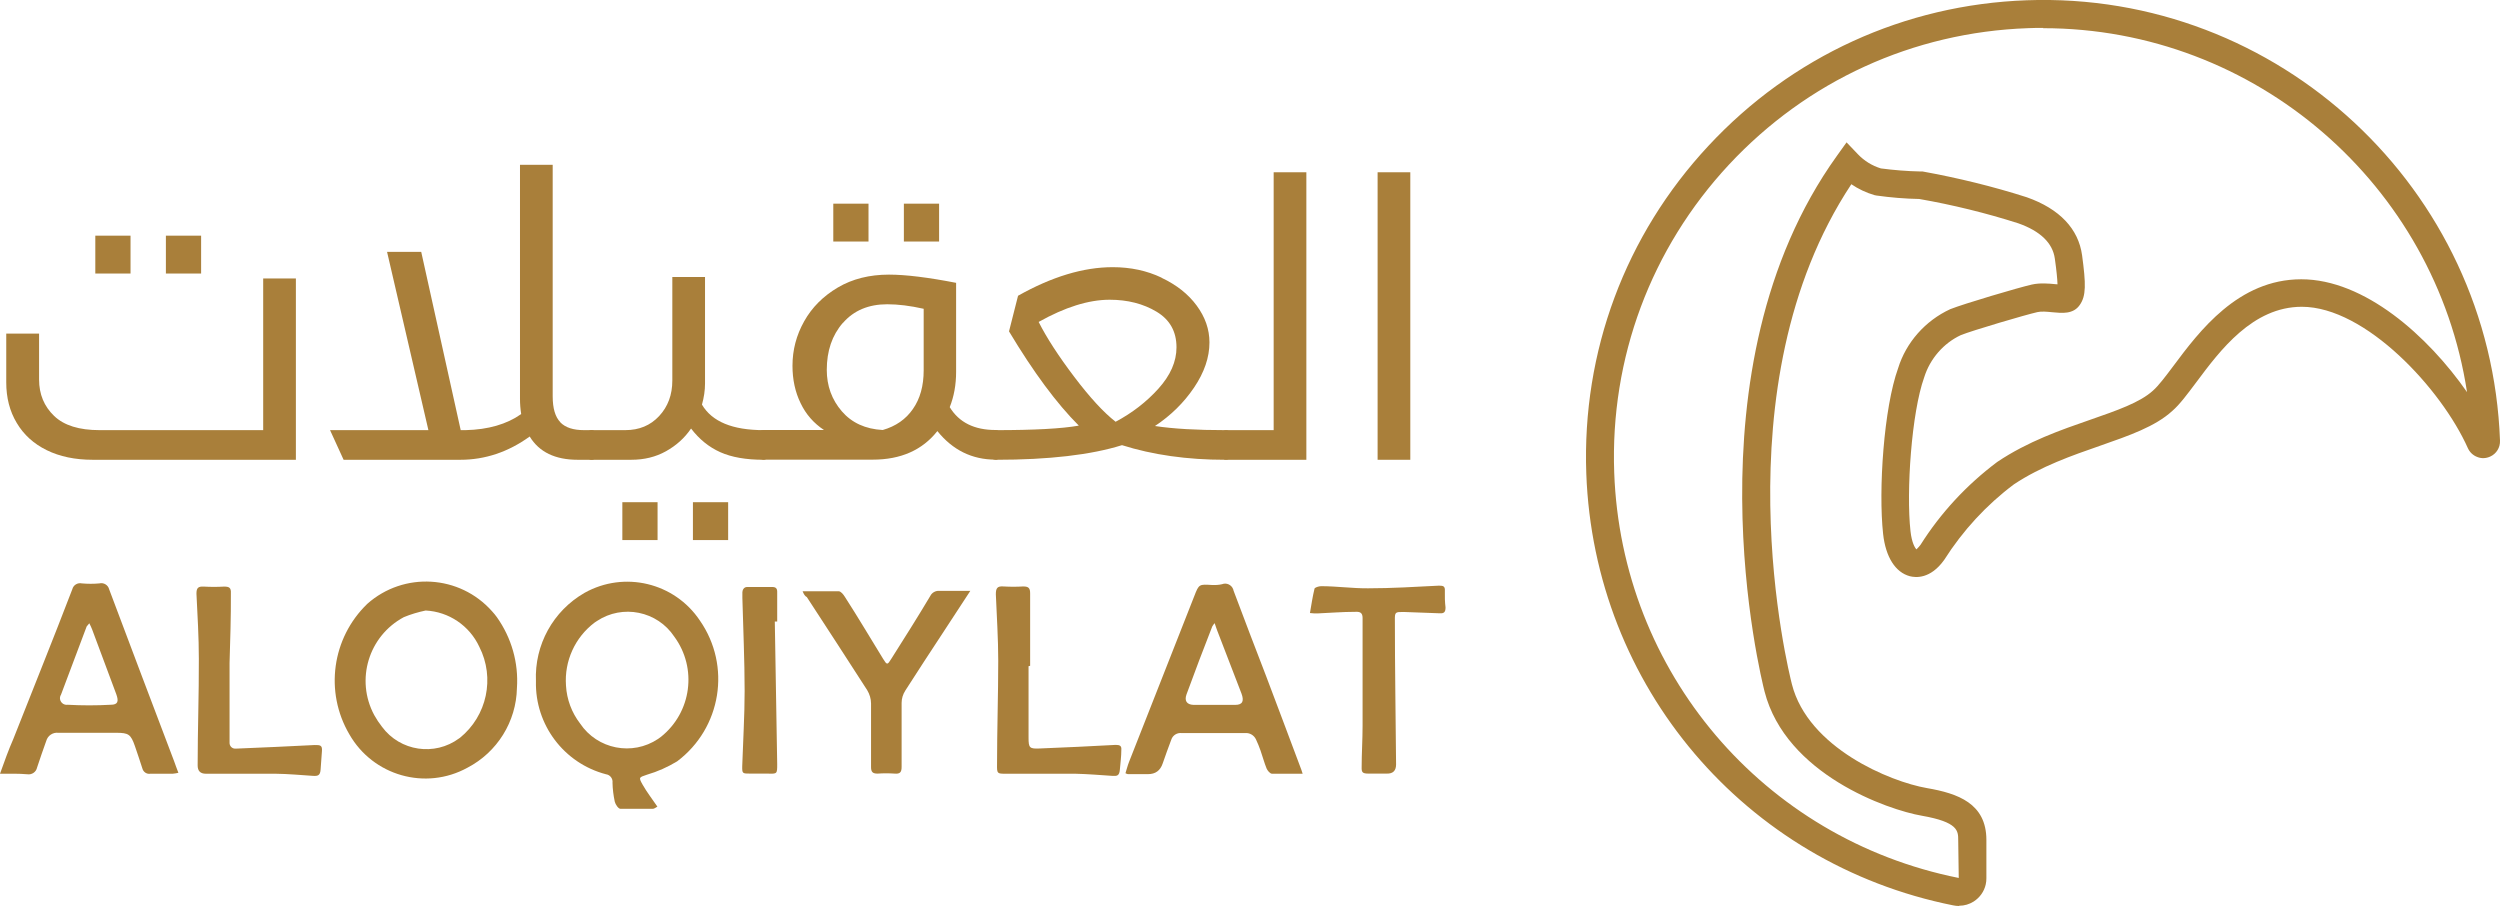<svg xmlns="http://www.w3.org/2000/svg" xmlns:xlink="http://www.w3.org/1999/xlink" id="Layer_1" viewBox="0 0 188.08 68.16"><defs><style>.cls-1{fill:none;}.cls-2{clip-path:url(#clippath);}.cls-3{fill:#a97f3a;}.cls-4{clip-path:url(#clippath-1);}</style><clipPath id="clippath"><rect class="cls-1" width="188.08" height="68.16"></rect></clipPath><clipPath id="clippath-1"><rect class="cls-1" y="0" width="188.08" height="68.16"></rect></clipPath></defs><g id="Artwork_1"><g class="cls-2"><g class="cls-4"><path class="cls-3" d="M49.45,60.69c-.12,.06-.23,.16-.34,.16h-2.43c-.16,0-.38-.33-.43-.54-.1-.47-.16-.94-.17-1.42,.04-.31-.18-.6-.49-.64,0,0,0,0,0,0-3.17-.83-5.35-3.73-5.27-7-.12-2.73,1.29-5.29,3.66-6.65,2.99-1.67,6.76-.77,8.67,2.08,2.38,3.42,1.62,8.1-1.71,10.6-.71,.43-1.47,.77-2.26,1-.6,.21-.66,.18-.33,.76,.33,.58,.71,1.06,1.11,1.65m-6.88-9.11c.06,1.04,.43,2.03,1.06,2.85,1.3,1.94,3.93,2.46,5.87,1.16,.08-.05,.15-.1,.22-.16,2.3-1.84,2.74-5.16,1-7.53-1.28-1.93-3.89-2.46-5.82-1.18-.06,.04-.12,.08-.18,.12-1.47,1.11-2.28,2.89-2.15,4.73"></path><path class="cls-3" d="M38.89,51.76c-.05,2.53-1.48,4.83-3.73,6-3.15,1.73-7.1,.6-8.88-2.52-1.87-3.19-1.31-7.24,1.35-9.81,2.75-2.44,6.95-2.19,9.39,.56,.13,.14,.25,.29,.36,.44,1.1,1.55,1.64,3.43,1.51,5.33m-6.87-5.83c-.56,.12-1.11,.28-1.64,.5-2.65,1.42-3.65,4.71-2.23,7.36,.17,.31,.37,.61,.59,.89,1.36,1.84,3.96,2.23,5.8,.87,.02-.01,.04-.03,.06-.04,2.04-1.65,2.65-4.51,1.46-6.85-.74-1.59-2.29-2.64-4.04-2.73"></path><path class="cls-3" d="M0,58.21c.34-.95,.64-1.79,1-2.61,1.48-3.76,3-7.51,4.44-11.27,.08-.32,.4-.51,.72-.44,.44,.04,.88,.04,1.32,0,.32-.08,.65,.12,.73,.44,1.62,4.31,3.25,8.63,4.89,12.94,.1,.27,.19,.54,.32,.87-.14,.03-.28,.06-.43,.07h-1.67c-.28,.05-.54-.13-.61-.4-.19-.56-.36-1.13-.56-1.68-.31-.89-.48-1-1.41-1H4.39c-.41-.05-.8,.21-.91,.61-.24,.67-.47,1.33-.69,2-.07,.34-.39,.56-.73,.51-.68-.06-1.31-.04-2.06-.04m6.72-11.32c-.07,.08-.14,.16-.2,.24l-1.93,5.13c-.15,.23-.08,.54,.16,.69,.1,.06,.22,.09,.34,.07,1.08,.06,2.16,.06,3.24,0,.55,0,.61-.26,.42-.79l-1.82-4.88c-.05-.15-.12-.26-.21-.46Z"></path><path class="cls-3" d="M98,58.21h-2.3c-.15,0-.34-.23-.41-.39-.18-.44-.3-.91-.46-1.36-.1-.28-.21-.56-.34-.83-.14-.31-.47-.51-.81-.48h-4.78c-.34-.04-.67,.16-.78,.49-.23,.6-.44,1.2-.65,1.8q-.27,.8-1.1,.8h-1.52c-.06-.01-.12-.04-.18-.07,.09-.28,.16-.57,.27-.85l4.91-12.48c.35-.9,.36-.89,1.33-.83,.25,.01,.51,0,.76-.06,.33-.13,.7,.04,.83,.37,.01,.04,.03,.08,.03,.11,.8,2.15,1.63,4.29,2.45,6.43,.82,2.14,1.71,4.56,2.57,6.83,.06,.12,.1,.29,.18,.52m-6.62-11.33c-.07,.08-.13,.16-.18,.25-.67,1.7-1.31,3.41-1.94,5.12-.16,.45,0,.76,.53,.78h3.14c.57,0,.67-.31,.47-.85l-1.83-4.75c-.06-.18-.12-.32-.19-.55"></path><path class="cls-3" d="M60.38,44.48h2.71c.17,0,.36,.24,.47,.42,1,1.55,1.92,3.11,2.88,4.67,.29,.47,.32,.47,.61,0,1-1.58,2-3.16,2.94-4.74,.12-.24,.38-.39,.65-.38h2.36l-2.08,3.18c-.94,1.44-1.89,2.87-2.81,4.32-.18,.28-.28,.6-.28,.93v4.82c0,.41-.13,.53-.52,.5-.43-.03-.86-.03-1.29,0-.38,0-.49-.13-.49-.5v-4.78c0-.35-.11-.7-.29-1-1.5-2.33-3-4.64-4.54-7-.14-.07-.22-.2-.32-.44"></path><path class="cls-3" d="M98.55,46.12c.11-.64,.2-1.24,.34-1.82,0-.1,.33-.2,.5-.2,1.18,0,2.36,.17,3.53,.16,1.78,0,3.56-.11,5.34-.2,.34,0,.46,.05,.44,.41-.01,.41,0,.82,.05,1.23,0,.34-.1,.46-.44,.44l-2.72-.1c-.62,0-.66,0-.65,.63,0,3.61,.06,7.23,.09,10.84q0,.71-.7,.69h-1.39c-.46,0-.51-.12-.5-.49,0-1,.07-2.07,.07-3.11v-8.11c0-.39-.19-.48-.54-.46-1,0-1.91,.08-2.86,.12-.17,.01-.34-.01-.56-.03"></path><path class="cls-3" d="M17.27,49.89v5.98c-.01,.24,.17,.44,.4,.45,.03,0,.06,0,.1,0,2-.09,3.94-.16,5.91-.27,.39,0,.58,0,.54,.46-.04,.46-.07,.92-.1,1.38-.03,.46-.21,.5-.57,.48-.93-.06-1.87-.15-2.81-.16h-5.25q-.63,0-.62-.64c0-2.66,.1-5.32,.09-8,0-1.64-.1-3.27-.18-4.91,0-.44,.14-.55,.55-.53,.51,.03,1.02,.03,1.53,0,.39,0,.53,.09,.51,.5,.01,1.8-.05,3.62-.1,5.26"></path><path class="cls-3" d="M77.38,50.12v5.39c0,.76,.08,.83,.83,.8,1.91-.07,3.81-.17,5.72-.27,.31,0,.46,.06,.43,.38,0,.49-.07,1-.11,1.48-.04,.48-.22,.49-.57,.47-.92-.06-1.85-.14-2.77-.16h-5.21c-.69,0-.7,0-.69-.72,0-2.59,.09-5.19,.09-7.78,0-1.66-.11-3.31-.18-5,0-.45,.1-.63,.58-.59,.49,.03,.99,.03,1.48,0,.41,0,.52,.13,.52,.52v5.45l-.12,.03Z"></path><path class="cls-3" d="M58.29,46.75l.18,10.73c0,.75,0,.74-.72,.72h-1.29c-.62,0-.63,0-.62-.58,.06-1.88,.18-3.75,.18-5.63,0-2.34-.11-4.67-.17-7v-.43c0-.14,.09-.41,.38-.4h1.86c.3,0,.39,.13,.38,.41v2.19h-.18Z"></path><path class="cls-3" d="M147.38,68.16c-.15,0-.3-.02-.45-.05-15.66-3.14-27.01-16.49-27.59-32.48-.33-9.18,2.93-17.94,9.19-24.66C134.79,4.24,143.29,.35,152.47,.02c18.94-.69,34.92,14.18,35.61,33.13,.02,.52-.27,.99-.74,1.2-.31,.14-.65,.16-.97,.03-.32-.12-.57-.36-.71-.67-1.98-4.44-7.69-10.63-12.49-10.63-3.7,0-6.15,3.28-7.94,5.68-.67,.89-1.24,1.67-1.81,2.16-1.28,1.17-3.21,1.84-5.44,2.62-2.07,.72-4.43,1.54-6.47,2.9-2.06,1.54-3.84,3.47-5.25,5.69-1.04,1.45-2.15,1.33-2.58,1.22-1.09-.29-1.82-1.45-2.01-3.18-.36-3.31,.05-9.48,1.13-12.47,.6-1.94,2.04-3.57,3.92-4.44,1.03-.41,5.12-1.62,6.13-1.85,.62-.14,1.27-.08,1.79-.03,.05,0,.1,.01,.15,.01-.01-.37-.07-1.02-.2-1.93-.16-1.17-1.08-2.07-2.75-2.66-2.41-.77-4.93-1.39-7.45-1.83-1.07-.02-2.16-.11-3.22-.26l-.15-.03c-.62-.18-1.21-.46-1.74-.82-10.06,15.19-4.71,36.69-4.47,37.62,1.22,4.78,7.38,7.33,10.16,7.81,2.32,.4,4.47,1.15,4.47,3.9v2.87c0,.15-.01,.32-.05,.48-.12,.53-.44,.98-.9,1.28-.33,.21-.71,.32-1.09,.32M153.73,2.1c-.39,0-.78,0-1.18,.02-8.62,.31-16.6,3.96-22.48,10.27-5.87,6.31-8.94,14.54-8.63,23.16,.54,15.01,11.2,27.55,25.92,30.5l-.04-2.84c0-.7,0-1.36-2.73-1.84-2.56-.44-10.24-3.11-11.84-9.35-.25-.98-6.05-24.28,5.44-40.29l.73-1.02,.87,.91c.47,.49,1.06,.85,1.71,1.05,.99,.13,1.99,.21,2.98,.23h.16c2.64,.48,5.28,1.12,7.84,1.94,2.47,.87,3.89,2.38,4.16,4.37,.29,2.16,.31,3.05-.18,3.74-.49,.7-1.32,.61-2.06,.54-.39-.04-.83-.08-1.12-.01-.89,.2-4.89,1.38-5.76,1.73-1.29,.6-2.32,1.77-2.76,3.18-.95,2.65-1.36,8.57-1.03,11.57,.1,.9,.35,1.28,.45,1.37,.01-.03,.14-.12,.31-.35,1.51-2.39,3.46-4.5,5.77-6.23,2.31-1.55,4.8-2.41,6.99-3.17,2.01-.7,3.75-1.3,4.73-2.2,.41-.36,.93-1.05,1.53-1.85,1.94-2.6,4.87-6.52,9.62-6.52s9.53,4.26,12.47,8.49c-2.38-15.58-15.89-27.38-31.9-27.38"></path><path class="cls-3" d="M6.97,34.59c-1.32,0-2.47-.24-3.45-.72-.98-.48-1.73-1.16-2.26-2.05-.53-.88-.79-1.9-.79-3.05v-3.67H2.94v3.45c0,1.11,.38,2.02,1.13,2.74,.75,.72,1.89,1.07,3.42,1.07h12.31v-11.41h2.46v13.64H6.97Zm.2-16.86h2.65v2.85h-2.65v-2.85Zm5.31,0h2.65v2.85h-2.65v-2.85Z"></path><path class="cls-3" d="M42.15,31.77c.39,.4,.98,.59,1.79,.59h.56c.11,0,.19,.03,.23,.1,.04,.07,.06,.13,.06,.18v1.67c0,.06-.02,.12-.06,.18-.04,.07-.11,.1-.23,.1h-1.04c-1.69,0-2.9-.58-3.61-1.75-1.62,1.17-3.36,1.75-5.22,1.75h-8.78l-1.02-2.23h7.4l-3.11-13.41h2.57l2.97,13.41h.37c1.69-.04,3.09-.44,4.18-1.21-.06-.38-.09-.76-.09-1.16V12.4h2.46V29.82c0,.9,.19,1.55,.58,1.95"></path><path class="cls-3" d="M52.81,30.44c.75,1.28,2.3,1.92,4.63,1.92,.11,0,.19,.03,.23,.1,.04,.07,.06,.13,.06,.18v1.67s-.02,.09-.06,.17c-.04,.07-.11,.11-.23,.11-1.32,0-2.4-.19-3.25-.57-.85-.38-1.58-.97-2.2-1.78-.49,.72-1.12,1.28-1.89,1.71s-1.64,.64-2.6,.64h-2.99c-.11,0-.19-.03-.23-.1-.04-.07-.06-.13-.06-.18v-1.67c0-.06,.02-.12,.06-.18,.04-.07,.11-.1,.23-.1h2.54c1.03,0,1.88-.35,2.54-1.06,.66-.71,.99-1.6,.99-2.67v-7.79h2.46v8.02c0,.51-.08,1.04-.23,1.58m-5.99,7.34h2.65v2.85h-2.65v-2.85Zm5.31,0h2.65v2.85h-2.65v-2.85Z"></path><path class="cls-3" d="M71.93,21.29v6.69c0,.96-.16,1.85-.48,2.65,.7,1.15,1.85,1.72,3.45,1.72,.11,0,.19,.03,.22,.1,.04,.07,.06,.13,.06,.18v1.67c0,.06-.02,.12-.06,.18-.04,.07-.11,.1-.22,.1-1.77,0-3.23-.72-4.38-2.15-1.13,1.43-2.75,2.15-4.86,2.15h-8.22c-.11,0-.19-.04-.23-.11-.04-.08-.06-.13-.06-.17v-1.67c0-.06,.02-.12,.06-.18,.04-.07,.11-.1,.23-.1h4.55c-.77-.51-1.36-1.18-1.76-2.02-.41-.84-.61-1.78-.61-2.81,0-1.19,.29-2.3,.88-3.35,.58-1.04,1.43-1.89,2.53-2.54,1.1-.65,2.39-.97,3.85-.97,1.26,0,2.95,.21,5.06,.62m-8.53,3.01c-.81,.93-1.21,2.11-1.21,3.54,0,1.2,.38,2.24,1.13,3.11,.75,.87,1.78,1.34,3.08,1.41,.98-.28,1.74-.81,2.27-1.58,.54-.77,.81-1.74,.81-2.91v-4.63c-1.02-.23-1.93-.34-2.74-.34-1.41,0-2.52,.47-3.33,1.4m-.73-8.97h2.65v2.85h-2.65v-2.85Zm5.31,0h2.65v2.85h-2.65v-2.85Z"></path><path class="cls-3" d="M87.39,20.9c1.12,.53,2,1.22,2.64,2.09,.64,.87,.96,1.79,.96,2.77,0,1.13-.39,2.26-1.16,3.4-.77,1.14-1.75,2.1-2.94,2.89,1.39,.21,3.15,.31,5.28,.31,.24,0,.37,.1,.37,.31v1.61c0,.21-.12,.31-.37,.31-2.86,0-5.45-.37-7.76-1.1-2.33,.73-5.5,1.1-9.49,1.1-.21,0-.31-.1-.31-.31v-1.61c0-.21,.1-.31,.31-.31,2.88,0,4.96-.11,6.24-.34-1.66-1.66-3.41-4.02-5.25-7.09l.68-2.68c2.54-1.43,4.91-2.15,7.12-2.15,1.34,0,2.57,.26,3.68,.79m-9.25,3.33c.6,1.19,1.49,2.56,2.67,4.12,1.18,1.56,2.22,2.69,3.12,3.39,1.24-.66,2.32-1.49,3.22-2.49,.9-1,1.36-2.03,1.36-3.11,0-1.19-.5-2.08-1.5-2.68-1-.6-2.18-.9-3.53-.9-1.58,0-3.36,.56-5.34,1.67"></path><path class="cls-3" d="M92.26,34.59c-.11,0-.19-.04-.23-.11-.04-.08-.06-.13-.06-.17v-1.67c0-.06,.02-.12,.06-.18,.04-.06,.11-.1,.23-.1h3.56V12.96h2.46v21.63h-6.02Z"></path><rect class="cls-3" x="103.64" y="12.96" width="2.46" height="21.63"></rect></g></g></g></svg>